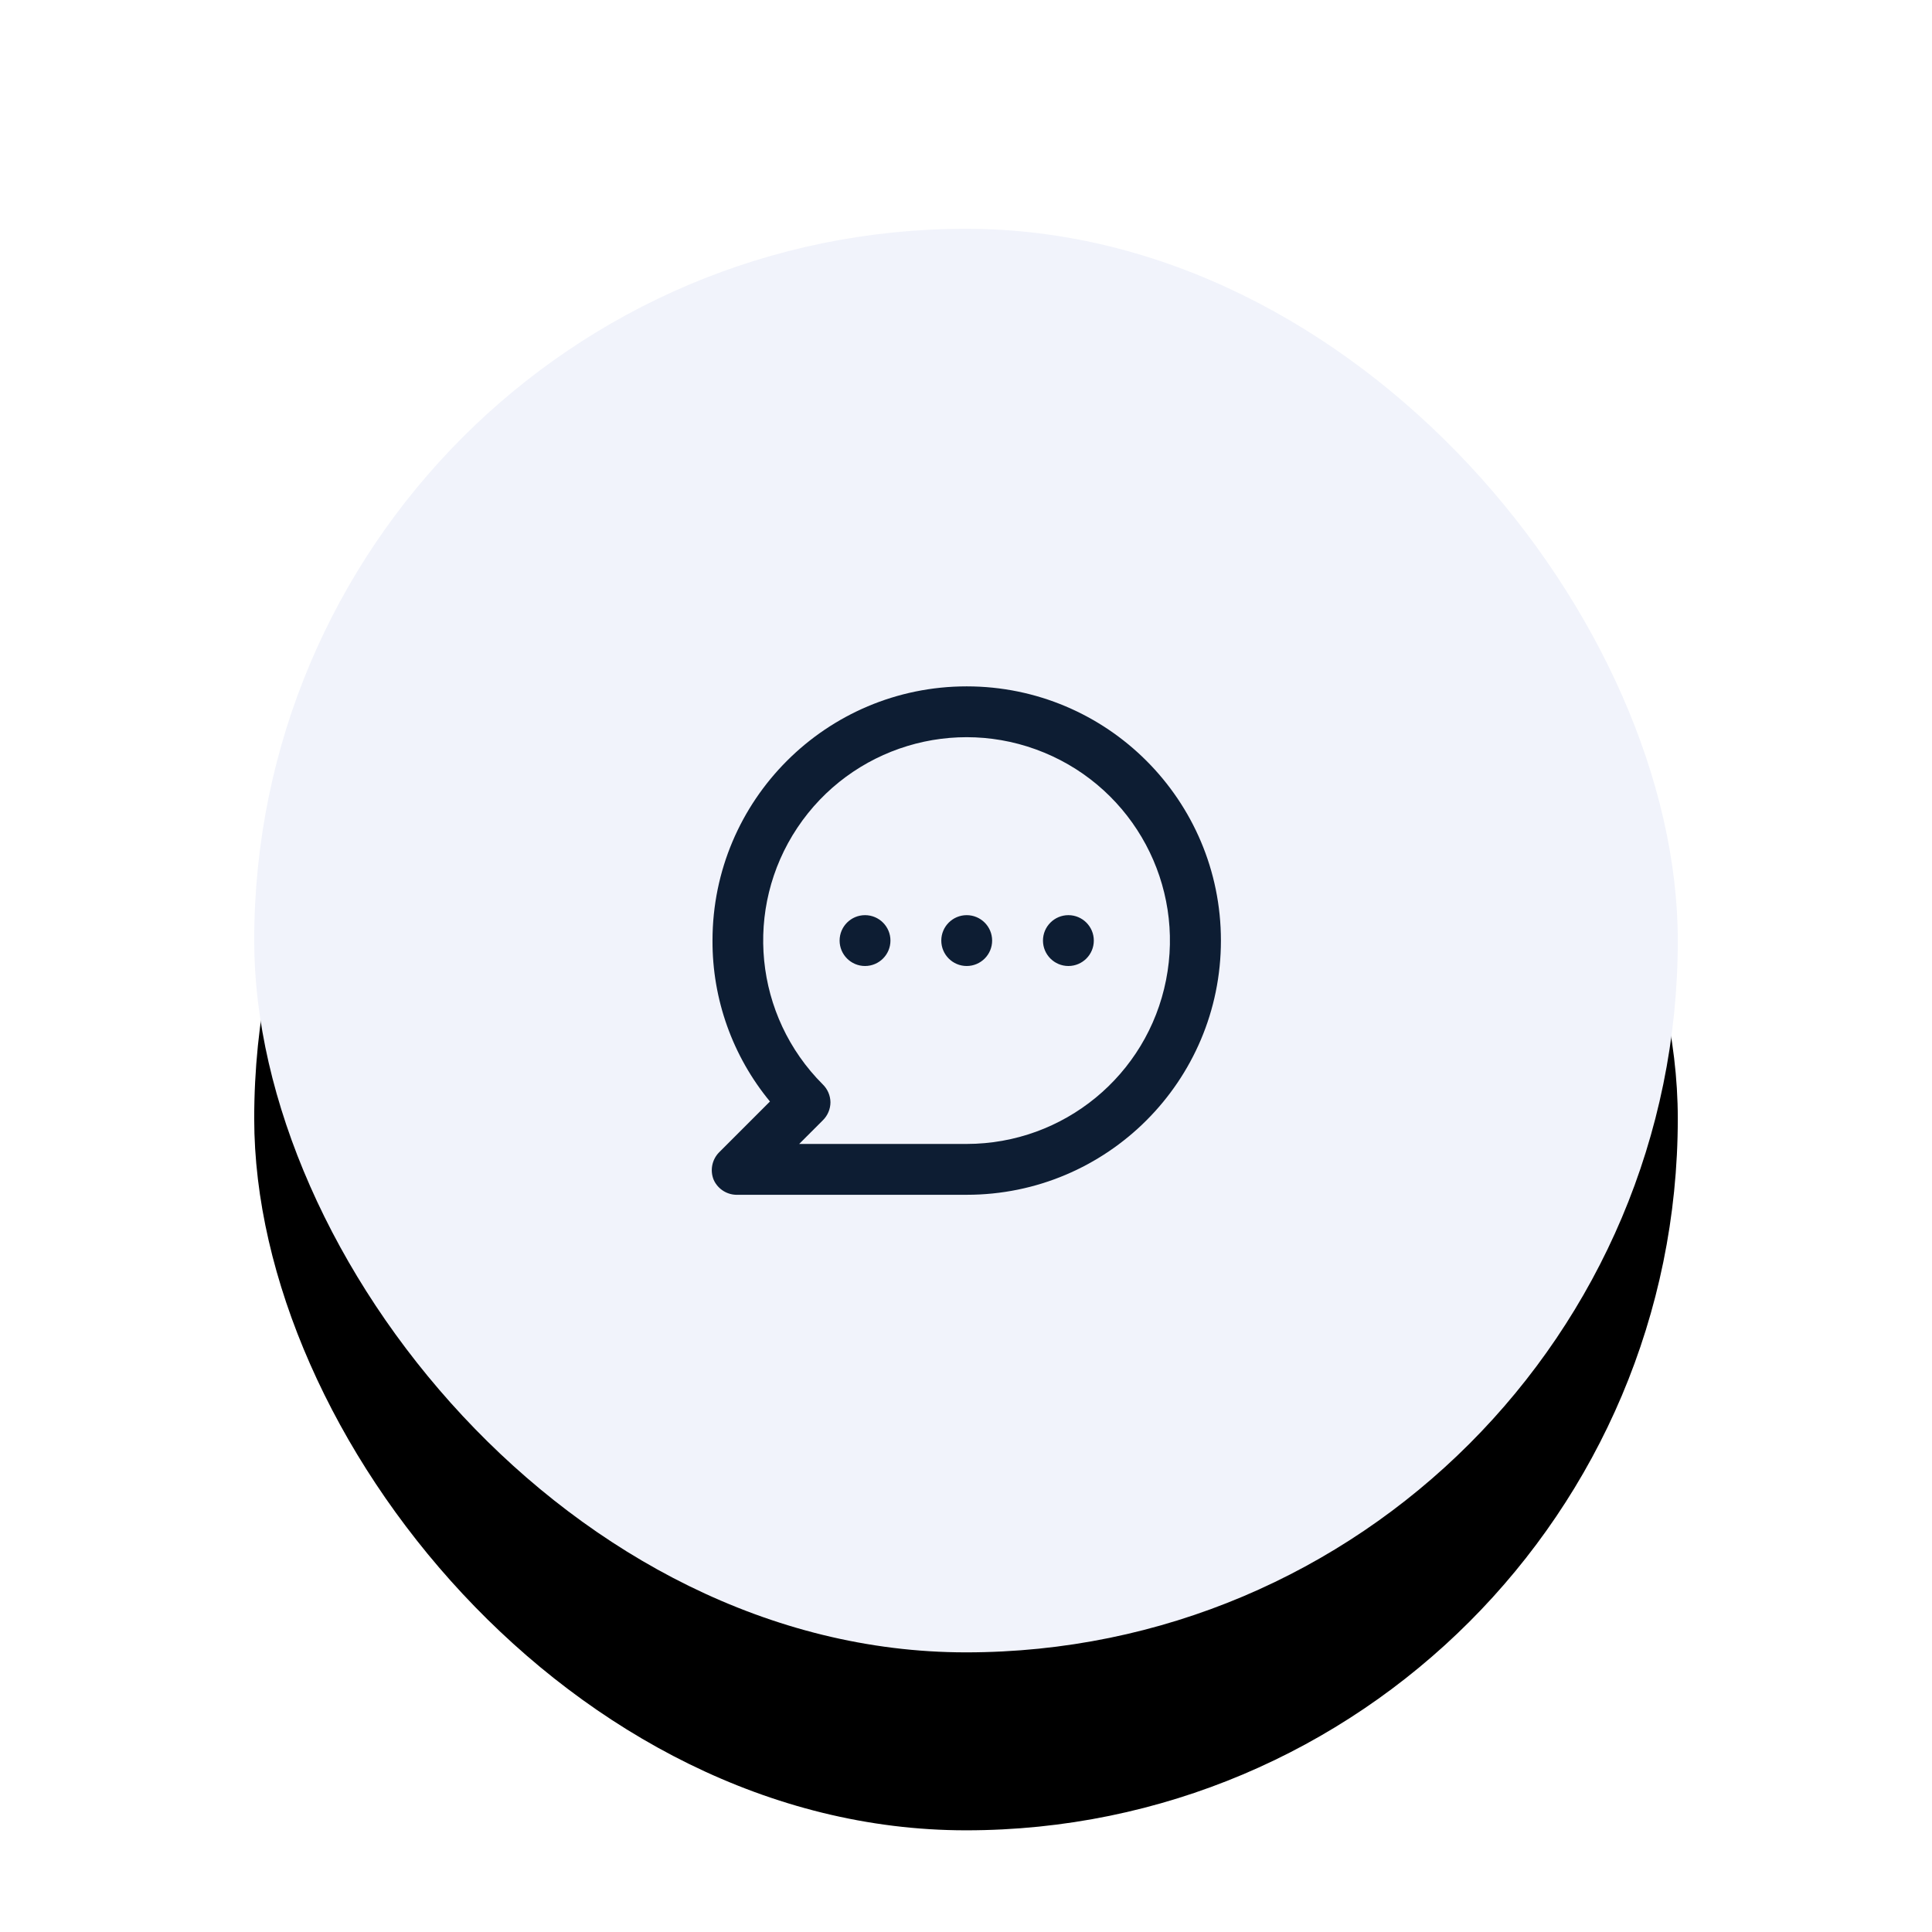 <?xml version="1.0" encoding="UTF-8"?>
<svg width="76px" height="76px" viewBox="0 0 76 76" version="1.1" xmlns="http://www.w3.org/2000/svg" xmlns:xlink="http://www.w3.org/1999/xlink">
    <title>live-chat-icon@1.5x</title>
    <defs>
        <rect id="path-1" x="0" y="0" width="56" height="56" rx="28"></rect>
        <filter x="-27.7%" y="-25.9%" width="155.4%" height="155.4%" filterUnits="objectBoundingBox" id="filter-3">
            <feMorphology radius="0.5" operator="erode" in="SourceAlpha" result="shadowSpreadOuter1"></feMorphology>
            <feOffset dx="0" dy="2" in="shadowSpreadOuter1" result="shadowOffsetOuter1"></feOffset>
            <feGaussianBlur stdDeviation="2" in="shadowOffsetOuter1" result="shadowBlurOuter1"></feGaussianBlur>
            <feColorMatrix values="0 0 0 0 0.051   0 0 0 0 0.114   0 0 0 0 0.2  0 0 0 0.2 0" type="matrix" in="shadowBlurOuter1" result="shadowMatrixOuter1"></feColorMatrix>
            <feOffset dx="0" dy="1" in="SourceAlpha" result="shadowOffsetOuter2"></feOffset>
            <feGaussianBlur stdDeviation="5" in="shadowOffsetOuter2" result="shadowBlurOuter2"></feGaussianBlur>
            <feColorMatrix values="0 0 0 0 0.051   0 0 0 0 0.114   0 0 0 0 0.2  0 0 0 0.12 0" type="matrix" in="shadowBlurOuter2" result="shadowMatrixOuter2"></feColorMatrix>
            <feOffset dx="0" dy="4" in="SourceAlpha" result="shadowOffsetOuter3"></feOffset>
            <feGaussianBlur stdDeviation="2.5" in="shadowOffsetOuter3" result="shadowBlurOuter3"></feGaussianBlur>
            <feColorMatrix values="0 0 0 0 0.051   0 0 0 0 0.114   0 0 0 0 0.2  0 0 0 0.14 0" type="matrix" in="shadowBlurOuter3" result="shadowMatrixOuter3"></feColorMatrix>
            <feMerge>
                <feMergeNode in="shadowMatrixOuter1"></feMergeNode>
                <feMergeNode in="shadowMatrixOuter2"></feMergeNode>
                <feMergeNode in="shadowMatrixOuter3"></feMergeNode>
            </feMerge>
        </filter>
    </defs>
    <g id="Live-Chat" stroke="none" stroke-width="1" fill="none" fill-rule="evenodd">
        <g id="Chat-Icon-Desktop" transform="translate(-1189, -896)">
            <g id="live-chat-icon" transform="translate(1199, 905)">
                <mask id="mask-2" fill="white">
                    <use xlink:href="#path-1"></use>
                </mask>
                <g id="☁️-Elevation">
                    <use fill="black" fill-opacity="1" filter="url(#filter-3)" xlink:href="#path-1"></use>
                    <use fill="#F1F3FB" fill-rule="evenodd" xlink:href="#path-1"></use>
                </g>
                <g id="📍Icon" mask="url(#mask-2)" fill="#0D1D33">
                    <g transform="translate(18, 18)" id="comment-dots">
                        <path d="M6.028,9 C5.476,9 5.028,9.448 5.028,10 C5.028,10.552 5.476,11 6.028,11 C6.58,11 7.028,10.552 7.028,10 C7.028,9.448 6.58,9 6.028,9 Z M10.028,9 C9.476,9 9.028,9.448 9.028,10 C9.028,10.552 9.476,11 10.028,11 C10.58,11 11.028,10.552 11.028,10 C11.028,9.448 10.58,9 10.028,9 Z M14.028,9 C13.476,9 13.028,9.448 13.028,10 C13.028,10.552 13.476,11 14.028,11 C14.58,11 15.028,10.552 15.028,10 C15.028,9.448 14.58,9 14.028,9 Z M10.028,0 C4.505,0 0.028,4.477 0.028,10 C0.019,12.309 0.819,14.549 2.288,16.33 L0.288,18.33 C0.004,18.618 -0.078,19.048 0.078,19.42 C0.248,19.788 0.623,20.017 1.028,20 L10.028,20 C15.551,20 20.028,15.523 20.028,10 C20.028,4.477 15.551,0 10.028,0 Z M10.028,18 L3.438,18 L4.368,17.07 C4.559,16.883 4.667,16.627 4.668,16.36 C4.664,16.096 4.557,15.845 4.368,15.66 C1.668,12.963 1.249,8.734 3.367,5.56 C5.486,2.385 9.552,1.149 13.078,2.607 C16.605,4.065 18.611,7.811 17.869,11.555 C17.128,15.299 13.845,17.997 10.028,18 Z"></path>
                    </g>
                </g>
            </g>
        </g>
    </g>
</svg>